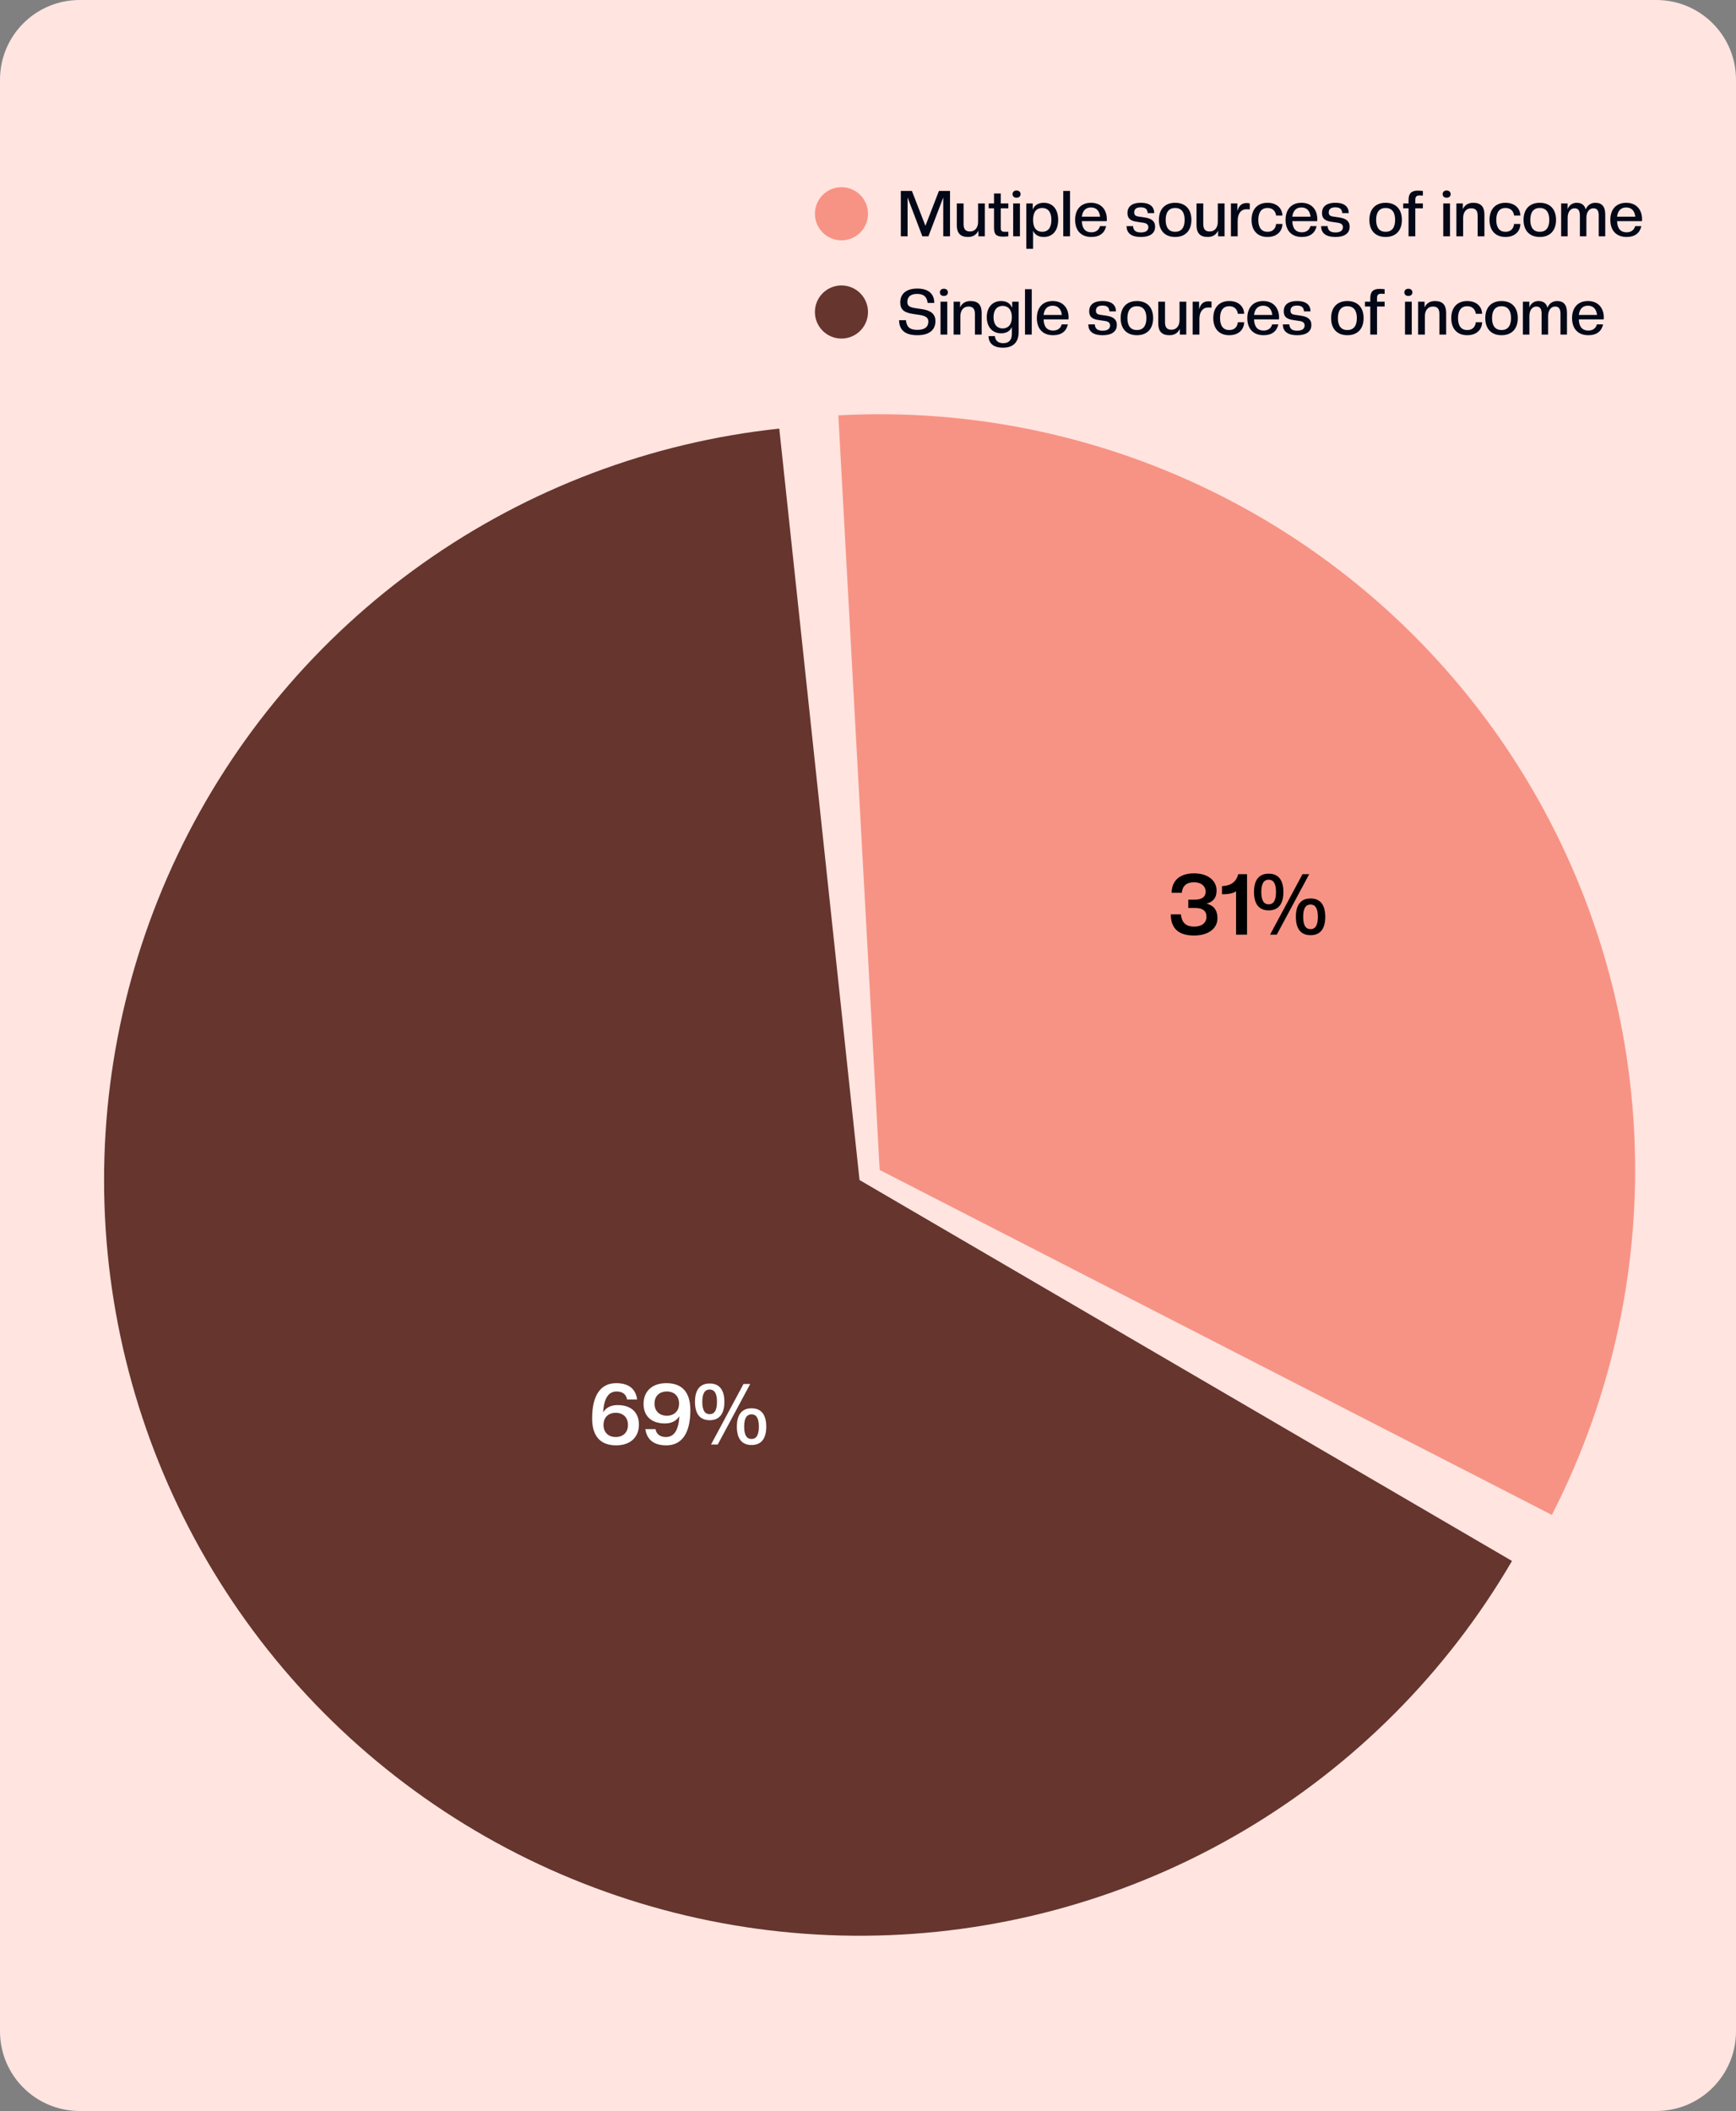 <svg width="654" height="795" viewBox="0 0 654 795" fill="none" xmlns="http://www.w3.org/2000/svg">
<rect x="0" y="0" width="654" height="795" fill="#808080" stroke="none"/>
<path d="M0 30C0 13.431 13.431 0 30 0H624C640.569 0 654 13.431 654 30V765C654 781.569 640.569 795 624 795H30C13.431 795 0 781.569 0 765V30Z" fill="#FFE4E0"/>
<circle cx="317" cy="80.5" r="10" fill="#F79384"/>
<path d="M357.896 89H355.352V74.36L349.76 89H347.48L341.912 74.36V89H339.368V71.912H343.544L348.632 85.04L353.72 71.912H357.896V89ZM364.658 89.24C361.826 89.24 360.458 87.8 360.458 84.8V76.616H363.002V84.344C363.002 86.216 363.674 87.176 365.426 87.176C367.274 87.176 368.474 85.784 368.474 83.528V76.616H371.018V89H368.594V86.864C367.898 88.28 366.722 89.24 364.658 89.24ZM377.979 89.12C375.387 89.12 374.475 88.352 374.475 85.832V78.44H372.459V76.616H374.475V72.872H377.019V76.616H379.875V78.44H377.019V85.904C377.019 86.984 377.427 87.296 378.555 87.296L379.875 87.272V89C379.371 89.048 378.483 89.12 377.979 89.12ZM384.236 89H381.692V76.616H384.236V89ZM382.964 74.456C381.98 74.456 381.452 73.88 381.452 73.112C381.452 72.344 381.98 71.744 382.964 71.744C383.924 71.744 384.476 72.344 384.476 73.112C384.476 73.88 383.924 74.456 382.964 74.456ZM393.214 89.24C391.222 89.24 389.878 88.424 389.182 86.888V93.704H386.638V76.616H389.062V78.92C389.734 77.312 391.078 76.376 393.214 76.376C396.55 76.376 398.638 78.752 398.638 82.808C398.638 86.864 396.55 89.24 393.214 89.24ZM392.638 87.296C394.678 87.296 396.094 85.928 396.094 82.808C396.094 79.712 394.678 78.32 392.638 78.32C390.574 78.32 389.182 79.712 389.182 82.808C389.182 85.928 390.574 87.296 392.638 87.296ZM403.103 89H400.559V71.912H403.103V89ZM411.145 89.24C407.209 89.24 405.025 86.744 405.025 82.808C405.025 78.992 407.089 76.376 411.001 76.376C414.913 76.376 416.977 79.04 416.977 82.592C416.977 82.832 416.953 83.048 416.929 83.288H407.569C407.641 86.216 409.033 87.488 411.145 87.488C412.897 87.488 414.001 86.576 414.385 85.16H416.713C416.161 87.68 414.361 89.24 411.145 89.24ZM411.001 78.128C409.081 78.128 407.833 79.28 407.569 81.608H414.433C414.169 79.28 412.921 78.128 411.001 78.128ZM429.784 89.24C425.896 89.24 424.408 87.536 424.408 85.16H426.855C426.976 86.576 427.6 87.536 429.808 87.536C431.968 87.536 432.616 86.6 432.616 85.544C432.616 84.56 431.896 84.056 430.72 83.888L428.44 83.552C425.848 83.192 424.744 82.28 424.744 80.216C424.744 78.08 426.088 76.376 429.784 76.376C433.48 76.376 434.824 78.08 434.824 80.264H432.376C432.256 79.112 431.872 78.08 429.76 78.08C427.96 78.08 427.288 78.824 427.288 80.024C427.288 81.032 427.864 81.392 428.824 81.536L431.104 81.872C433.624 82.232 435.16 83.144 435.16 85.4C435.16 87.536 433.672 89.24 429.784 89.24ZM442.715 89.24C438.779 89.24 436.595 86.744 436.595 82.808C436.595 78.872 438.779 76.376 442.715 76.376C446.651 76.376 448.835 78.872 448.835 82.808C448.835 86.744 446.651 89.24 442.715 89.24ZM442.715 87.296C444.995 87.296 446.291 85.808 446.291 82.808C446.291 79.832 444.995 78.32 442.715 78.32C440.435 78.32 439.139 79.832 439.139 82.808C439.139 85.808 440.435 87.296 442.715 87.296ZM454.963 89.24C452.131 89.24 450.763 87.8 450.763 84.8V76.616H453.307V84.344C453.307 86.216 453.979 87.176 455.73 87.176C457.579 87.176 458.779 85.784 458.779 83.528V76.616H461.323V89H458.899V86.864C458.203 88.28 457.027 89.24 454.963 89.24ZM466.267 89H463.723V76.616H466.147V79.472C466.795 77.288 467.899 76.472 469.699 76.472C470.035 76.472 470.515 76.544 470.827 76.616V78.848L469.603 78.8C467.587 78.8 466.267 80.36 466.267 83.12V89ZM477.493 89.24C473.677 89.24 471.493 86.744 471.493 82.808C471.493 78.872 473.677 76.376 477.493 76.376C481.405 76.376 483.109 78.872 483.109 81.176H480.757C480.517 79.64 479.605 78.32 477.493 78.32C475.333 78.32 474.037 79.832 474.037 82.808C474.037 85.808 475.333 87.296 477.493 87.296C479.341 87.296 480.493 86.312 480.757 84.344H483.109C483.109 86.888 481.261 89.24 477.493 89.24ZM490.434 89.24C486.498 89.24 484.314 86.744 484.314 82.808C484.314 78.992 486.378 76.376 490.29 76.376C494.202 76.376 496.266 79.04 496.266 82.592C496.266 82.832 496.242 83.048 496.218 83.288H486.858C486.93 86.216 488.322 87.488 490.434 87.488C492.186 87.488 493.29 86.576 493.674 85.16H496.002C495.45 87.68 493.65 89.24 490.434 89.24ZM490.29 78.128C488.37 78.128 487.122 79.28 486.858 81.608H493.722C493.458 79.28 492.21 78.128 490.29 78.128ZM503.073 89.24C499.185 89.24 497.697 87.536 497.697 85.16H500.145C500.265 86.576 500.889 87.536 503.097 87.536C505.257 87.536 505.905 86.6 505.905 85.544C505.905 84.56 505.185 84.056 504.009 83.888L501.729 83.552C499.137 83.192 498.033 82.28 498.033 80.216C498.033 78.08 499.377 76.376 503.073 76.376C506.769 76.376 508.113 78.08 508.113 80.264H505.665C505.545 79.112 505.161 78.08 503.049 78.08C501.249 78.08 500.577 78.824 500.577 80.024C500.577 81.032 501.153 81.392 502.113 81.536L504.393 81.872C506.913 82.232 508.449 83.144 508.449 85.4C508.449 87.536 506.961 89.24 503.073 89.24ZM522.004 89.24C518.068 89.24 515.884 86.744 515.884 82.808C515.884 78.872 518.068 76.376 522.004 76.376C525.94 76.376 528.124 78.872 528.124 82.808C528.124 86.744 525.94 89.24 522.004 89.24ZM522.004 87.296C524.284 87.296 525.58 85.808 525.58 82.808C525.58 79.832 524.284 78.32 522.004 78.32C519.724 78.32 518.428 79.832 518.428 82.808C518.428 85.808 519.724 87.296 522.004 87.296ZM533.183 89H530.639V78.44H528.623V76.616H530.639V75.32C530.639 72.92 531.647 71.792 534.143 71.792C534.647 71.792 535.535 71.864 536.039 71.912V73.664L534.719 73.616C533.591 73.616 533.183 74.144 533.183 75.224V76.616H536.039V78.44H533.183V89ZM546.26 89H543.716V76.616H546.26V89ZM544.988 74.456C544.004 74.456 543.476 73.88 543.476 73.112C543.476 72.344 544.004 71.744 544.988 71.744C545.948 71.744 546.5 72.344 546.5 73.112C546.5 73.88 545.948 74.456 544.988 74.456ZM559.221 89H556.677V81.272C556.677 79.4 556.005 78.44 554.253 78.44C552.405 78.44 551.205 79.832 551.205 82.088V89H548.661V76.616H551.085V78.776C551.757 77.336 552.957 76.376 555.021 76.376C557.853 76.376 559.221 77.816 559.221 80.816V89ZM567.142 89.24C563.326 89.24 561.142 86.744 561.142 82.808C561.142 78.872 563.326 76.376 567.142 76.376C571.054 76.376 572.758 78.872 572.758 81.176H570.406C570.166 79.64 569.254 78.32 567.142 78.32C564.982 78.32 563.686 79.832 563.686 82.808C563.686 85.808 564.982 87.296 567.142 87.296C568.99 87.296 570.142 86.312 570.406 84.344H572.758C572.758 86.888 570.91 89.24 567.142 89.24ZM580.082 89.24C576.146 89.24 573.962 86.744 573.962 82.808C573.962 78.872 576.146 76.376 580.082 76.376C584.018 76.376 586.202 78.872 586.202 82.808C586.202 86.744 584.018 89.24 580.082 89.24ZM580.082 87.296C582.362 87.296 583.658 85.808 583.658 82.808C583.658 79.832 582.362 78.32 580.082 78.32C577.802 78.32 576.506 79.832 576.506 82.808C576.506 85.808 577.802 87.296 580.082 87.296ZM604.738 89H602.29V81.2C602.29 79.328 601.69 78.44 600.274 78.44C598.786 78.44 597.634 79.76 597.634 82.016V89H595.186V81.2C595.186 79.328 594.586 78.44 593.194 78.44C591.706 78.44 590.578 79.76 590.578 82.016V89H588.13V76.616H590.554V78.776C591.13 77.336 592.282 76.376 593.986 76.376C595.834 76.376 596.938 77.216 597.394 78.872C598.018 77.288 599.314 76.376 601.018 76.376C603.514 76.376 604.738 77.816 604.738 80.816V89ZM612.778 89.24C608.842 89.24 606.658 86.744 606.658 82.808C606.658 78.992 608.722 76.376 612.634 76.376C616.546 76.376 618.609 79.04 618.609 82.592C618.609 82.832 618.586 83.048 618.562 83.288H609.202C609.274 86.216 610.666 87.488 612.778 87.488C614.53 87.488 615.634 86.576 616.018 85.16H618.346C617.794 87.68 615.994 89.24 612.778 89.24ZM612.634 78.128C610.714 78.128 609.465 79.28 609.202 81.608H616.066C615.802 79.28 614.554 78.128 612.634 78.128Z" fill="#020817"/>
<circle cx="317" cy="117.5" r="10" fill="#65352E"/>
<path d="M345.56 126.24C340.928 126.24 338.72 124.224 338.72 120.576H341.288C341.552 123.048 342.632 124.224 345.608 124.224C348.536 124.224 349.736 123 349.736 121.104C349.736 119.856 349.04 118.968 346.328 118.584L343.952 118.224C340.424 117.72 339.152 116.448 339.152 113.856C339.152 110.808 341.24 108.672 345.56 108.672C349.88 108.672 351.968 110.76 351.968 114.096H349.472C349.208 111.84 348.08 110.688 345.488 110.688C342.944 110.688 341.816 111.888 341.816 113.712C341.816 115.008 342.416 115.704 344.816 116.04L347.192 116.4C350.576 116.88 352.4 118.176 352.4 120.936C352.4 124.176 350.192 126.24 345.56 126.24ZM356.861 126H354.317V113.616H356.861V126ZM355.589 111.456C354.605 111.456 354.077 110.88 354.077 110.112C354.077 109.344 354.605 108.744 355.589 108.744C356.549 108.744 357.101 109.344 357.101 110.112C357.101 110.88 356.549 111.456 355.589 111.456ZM369.823 126H367.279V118.272C367.279 116.4 366.607 115.44 364.855 115.44C363.007 115.44 361.807 116.832 361.807 119.088V126H359.263V113.616H361.687V115.776C362.359 114.336 363.559 113.376 365.623 113.376C368.455 113.376 369.823 114.816 369.823 117.816V126ZM377.143 125.52C373.807 125.52 371.743 123.072 371.743 119.448C371.743 115.824 373.807 113.376 377.143 113.376C379.303 113.376 380.623 114.312 381.319 115.92V113.616H383.743V125.088C383.743 128.928 381.679 130.944 377.815 130.944C374.215 130.944 372.415 129.192 372.415 126.576H374.791C374.959 128.304 376.063 129.24 377.935 129.24C379.999 129.24 381.199 128.136 381.199 125.736V123.168C380.503 124.704 379.135 125.52 377.143 125.52ZM377.743 123.696C379.783 123.696 381.199 122.256 381.199 119.448C381.199 116.664 379.783 115.2 377.743 115.2C375.679 115.2 374.287 116.664 374.287 119.448C374.287 122.256 375.679 123.696 377.743 123.696ZM388.689 126H386.145V108.912H388.689V126ZM396.731 126.24C392.795 126.24 390.611 123.744 390.611 119.808C390.611 115.992 392.675 113.376 396.587 113.376C400.499 113.376 402.563 116.04 402.563 119.592C402.563 119.832 402.539 120.048 402.515 120.288H393.155C393.227 123.216 394.619 124.488 396.731 124.488C398.483 124.488 399.587 123.576 399.971 122.16H402.299C401.747 124.68 399.947 126.24 396.731 126.24ZM396.587 115.128C394.667 115.128 393.419 116.28 393.155 118.608H400.019C399.755 116.28 398.507 115.128 396.587 115.128ZM415.369 126.24C411.481 126.24 409.993 124.536 409.993 122.16H412.441C412.561 123.576 413.185 124.536 415.393 124.536C417.553 124.536 418.201 123.6 418.201 122.544C418.201 121.56 417.481 121.056 416.305 120.888L414.025 120.552C411.433 120.192 410.329 119.28 410.329 117.216C410.329 115.08 411.673 113.376 415.369 113.376C419.065 113.376 420.409 115.08 420.409 117.264H417.961C417.841 116.112 417.457 115.08 415.345 115.08C413.545 115.08 412.873 115.824 412.873 117.024C412.873 118.032 413.449 118.392 414.409 118.536L416.689 118.872C419.209 119.232 420.745 120.144 420.745 122.4C420.745 124.536 419.257 126.24 415.369 126.24ZM428.301 126.24C424.365 126.24 422.181 123.744 422.181 119.808C422.181 115.872 424.365 113.376 428.301 113.376C432.237 113.376 434.421 115.872 434.421 119.808C434.421 123.744 432.237 126.24 428.301 126.24ZM428.301 124.296C430.581 124.296 431.877 122.808 431.877 119.808C431.877 116.832 430.581 115.32 428.301 115.32C426.021 115.32 424.725 116.832 424.725 119.808C424.725 122.808 426.021 124.296 428.301 124.296ZM440.548 126.24C437.716 126.24 436.348 124.8 436.348 121.8V113.616H438.892V121.344C438.892 123.216 439.564 124.176 441.316 124.176C443.164 124.176 444.364 122.784 444.364 120.528V113.616H446.908V126H444.484V123.864C443.788 125.28 442.612 126.24 440.548 126.24ZM451.853 126H449.309V113.616H451.733V116.472C452.381 114.288 453.485 113.472 455.285 113.472C455.621 113.472 456.101 113.544 456.413 113.616V115.848L455.189 115.8C453.173 115.8 451.853 117.36 451.853 120.12V126ZM463.079 126.24C459.263 126.24 457.079 123.744 457.079 119.808C457.079 115.872 459.263 113.376 463.079 113.376C466.991 113.376 468.695 115.872 468.695 118.176H466.343C466.103 116.64 465.191 115.32 463.079 115.32C460.919 115.32 459.623 116.832 459.623 119.808C459.623 122.808 460.919 124.296 463.079 124.296C464.927 124.296 466.079 123.312 466.343 121.344H468.695C468.695 123.888 466.847 126.24 463.079 126.24ZM476.02 126.24C472.084 126.24 469.9 123.744 469.9 119.808C469.9 115.992 471.964 113.376 475.876 113.376C479.788 113.376 481.852 116.04 481.852 119.592C481.852 119.832 481.828 120.048 481.804 120.288H472.444C472.516 123.216 473.908 124.488 476.02 124.488C477.772 124.488 478.876 123.576 479.26 122.16H481.588C481.036 124.68 479.236 126.24 476.02 126.24ZM475.876 115.128C473.956 115.128 472.708 116.28 472.444 118.608H479.308C479.044 116.28 477.796 115.128 475.876 115.128ZM488.659 126.24C484.771 126.24 483.283 124.536 483.283 122.16H485.73C485.851 123.576 486.475 124.536 488.683 124.536C490.843 124.536 491.491 123.6 491.491 122.544C491.491 121.56 490.771 121.056 489.595 120.888L487.315 120.552C484.723 120.192 483.619 119.28 483.619 117.216C483.619 115.08 484.963 113.376 488.659 113.376C492.355 113.376 493.699 115.08 493.699 117.264H491.251C491.131 116.112 490.747 115.08 488.635 115.08C486.835 115.08 486.163 115.824 486.163 117.024C486.163 118.032 486.739 118.392 487.699 118.536L489.979 118.872C492.499 119.232 494.035 120.144 494.035 122.4C494.035 124.536 492.547 126.24 488.659 126.24ZM507.59 126.24C503.654 126.24 501.47 123.744 501.47 119.808C501.47 115.872 503.654 113.376 507.59 113.376C511.526 113.376 513.71 115.872 513.71 119.808C513.71 123.744 511.526 126.24 507.59 126.24ZM507.59 124.296C509.87 124.296 511.166 122.808 511.166 119.808C511.166 116.832 509.87 115.32 507.59 115.32C505.31 115.32 504.014 116.832 504.014 119.808C504.014 122.808 505.31 124.296 507.59 124.296ZM518.769 126H516.225V115.44H514.209V113.616H516.225V112.32C516.225 109.92 517.233 108.792 519.729 108.792C520.233 108.792 521.121 108.864 521.625 108.912V110.664L520.305 110.616C519.177 110.616 518.769 111.144 518.769 112.224V113.616H521.625V115.44H518.769V126ZM531.846 126H529.302V113.616H531.846V126ZM530.574 111.456C529.59 111.456 529.062 110.88 529.062 110.112C529.062 109.344 529.59 108.744 530.574 108.744C531.534 108.744 532.086 109.344 532.086 110.112C532.086 110.88 531.534 111.456 530.574 111.456ZM544.807 126H542.263V118.272C542.263 116.4 541.591 115.44 539.839 115.44C537.991 115.44 536.791 116.832 536.791 119.088V126H534.247V113.616H536.671V115.776C537.343 114.336 538.543 113.376 540.607 113.376C543.439 113.376 544.807 114.816 544.807 117.816V126ZM552.728 126.24C548.912 126.24 546.728 123.744 546.728 119.808C546.728 115.872 548.912 113.376 552.728 113.376C556.64 113.376 558.344 115.872 558.344 118.176H555.992C555.752 116.64 554.84 115.32 552.728 115.32C550.568 115.32 549.272 116.832 549.272 119.808C549.272 122.808 550.568 124.296 552.728 124.296C554.576 124.296 555.728 123.312 555.992 121.344H558.344C558.344 123.888 556.496 126.24 552.728 126.24ZM565.668 126.24C561.732 126.24 559.548 123.744 559.548 119.808C559.548 115.872 561.732 113.376 565.668 113.376C569.604 113.376 571.788 115.872 571.788 119.808C571.788 123.744 569.604 126.24 565.668 126.24ZM565.668 124.296C567.948 124.296 569.244 122.808 569.244 119.808C569.244 116.832 567.948 115.32 565.668 115.32C563.388 115.32 562.092 116.832 562.092 119.808C562.092 122.808 563.388 124.296 565.668 124.296ZM590.324 126H587.876V118.2C587.876 116.328 587.276 115.44 585.86 115.44C584.372 115.44 583.22 116.76 583.22 119.016V126H580.772V118.2C580.772 116.328 580.172 115.44 578.78 115.44C577.292 115.44 576.164 116.76 576.164 119.016V126H573.716V113.616H576.14V115.776C576.716 114.336 577.868 113.376 579.572 113.376C581.42 113.376 582.524 114.216 582.98 115.872C583.604 114.288 584.9 113.376 586.604 113.376C589.1 113.376 590.324 114.816 590.324 117.816V126ZM598.363 126.24C594.427 126.24 592.243 123.744 592.243 119.808C592.243 115.992 594.307 113.376 598.219 113.376C602.131 113.376 604.195 116.04 604.195 119.592C604.195 119.832 604.171 120.048 604.147 120.288H594.787C594.859 123.216 596.251 124.488 598.363 124.488C600.115 124.488 601.219 123.576 601.603 122.16H603.931C603.379 124.68 601.579 126.24 598.363 126.24ZM598.219 115.128C596.299 115.128 595.051 116.28 594.787 118.608H601.651C601.387 116.28 600.139 115.128 598.219 115.128Z" fill="#020817"/>
<g clip-path="url(#clip0_299_2173)">
<path d="M315.828 156.426C365.835 153.686 415.679 164.191 460.328 186.878C504.976 209.566 542.846 243.634 570.115 285.641C597.384 327.648 613.085 376.107 615.633 426.124C618.18 476.141 607.484 525.945 584.625 570.506L331.399 440.602L315.828 156.426Z" fill="#F79384"/>
<path d="M569.61 587.857C545.103 629.846 510.248 664.858 468.369 689.552C426.49 714.247 378.983 727.802 330.378 728.924C281.773 730.046 233.691 718.698 190.717 695.963C147.743 673.227 111.31 639.861 84.891 599.048C58.473 558.234 42.95 511.333 39.804 462.817C36.657 414.301 45.992 365.788 66.917 321.904C87.842 278.02 119.661 240.228 159.338 212.132C199.015 184.036 245.229 166.572 293.571 161.407L323.809 444.398L569.61 587.857Z" fill="#65352E"/>
<path d="M449.839 352.32C444.495 352.32 441.071 350.08 441.071 344.352H444.879C445.231 347.68 446.959 348.96 449.871 348.96C452.879 348.96 454.511 347.456 454.511 345.248C454.511 343.04 453.039 341.952 450.383 341.952H447.663V338.816H450.063C452.559 338.816 454.191 337.92 454.191 335.776C454.191 333.664 452.431 332.256 449.839 332.256C447.055 332.256 445.487 333.6 445.199 336.224H441.391C441.391 331.776 444.367 328.896 449.839 328.896C454.991 328.896 458.319 331.584 458.319 335.392C458.319 338.272 456.783 339.776 454.511 340.288C457.039 340.928 458.639 342.496 458.639 345.856C458.639 349.696 455.183 352.32 449.839 352.32ZM469.792 352H465.664V335.648C464.8 336.416 462.464 336.768 461.28 336.768H460.352V333.728C463.776 333.536 465.664 332.16 466.496 329.216H469.792V352ZM477.951 342.848C474.111 342.848 472.415 340.224 472.415 335.936C472.415 331.648 474.111 329.024 477.951 329.024C481.791 329.024 483.487 331.648 483.487 335.936C483.487 340.224 481.791 342.848 477.951 342.848ZM477.951 340.576C479.679 340.576 480.703 339.232 480.703 335.936C480.703 332.64 479.679 331.296 477.951 331.296C476.191 331.296 475.167 332.64 475.167 335.936C475.167 339.232 476.191 340.576 477.951 340.576ZM480.991 352H478.463L490.687 329.216H493.215L480.991 352ZM493.727 352.192C489.887 352.192 488.191 349.568 488.191 345.28C488.191 340.992 489.887 338.368 493.727 338.368C497.567 338.368 499.263 340.992 499.263 345.28C499.263 349.568 497.567 352.192 493.727 352.192ZM493.727 349.92C495.455 349.92 496.479 348.576 496.479 345.28C496.479 341.984 495.455 340.64 493.727 340.64C491.967 340.64 490.943 341.984 490.943 345.28C490.943 348.576 491.967 349.92 493.727 349.92Z" fill="black"/>
<path d="M232.095 544.32C226.367 544.32 223.071 541.056 223.071 534.144C223.071 525.44 226.303 520.896 232.127 520.896C236.575 520.896 239.455 522.816 240.031 527.04H236.223C235.967 525.344 234.751 524.032 232.319 524.032C229.215 524.032 227.551 526.592 227.199 531.904C228.383 530.016 230.239 529.152 232.703 529.152C237.631 529.152 240.703 531.808 240.703 536.512C240.703 541.152 237.599 544.32 232.095 544.32ZM231.967 541.184C234.687 541.184 236.575 539.488 236.575 536.64C236.575 533.76 234.687 532.064 231.967 532.064C229.215 532.064 227.359 533.76 227.359 536.64C227.359 539.488 229.215 541.184 231.967 541.184ZM251.054 520.896C256.814 520.896 260.078 524.16 260.078 531.072C260.078 539.776 256.846 544.32 251.022 544.32C246.574 544.32 243.726 542.4 243.118 538.208H246.958C247.214 539.872 248.43 541.184 250.862 541.184C253.966 541.184 255.63 538.624 255.95 533.312C254.766 535.2 252.91 536.064 250.478 536.064C245.518 536.064 242.446 533.408 242.446 528.704C242.446 524.064 245.55 520.896 251.054 520.896ZM251.214 524.032C248.462 524.032 246.574 525.728 246.574 528.576C246.574 531.456 248.462 533.152 251.214 533.152C253.934 533.152 255.822 531.456 255.822 528.576C255.822 525.728 253.934 524.032 251.214 524.032ZM267.357 534.848C263.517 534.848 261.821 532.224 261.821 527.936C261.821 523.648 263.517 521.024 267.357 521.024C271.197 521.024 272.893 523.648 272.893 527.936C272.893 532.224 271.197 534.848 267.357 534.848ZM267.357 532.576C269.085 532.576 270.109 531.232 270.109 527.936C270.109 524.64 269.085 523.296 267.357 523.296C265.597 523.296 264.573 524.64 264.573 527.936C264.573 531.232 265.597 532.576 267.357 532.576ZM270.397 544H267.869L280.093 521.216H282.621L270.397 544ZM283.133 544.192C279.293 544.192 277.597 541.568 277.597 537.28C277.597 532.992 279.293 530.368 283.133 530.368C286.973 530.368 288.669 532.992 288.669 537.28C288.669 541.568 286.973 544.192 283.133 544.192ZM283.133 541.92C284.861 541.92 285.885 540.576 285.885 537.28C285.885 533.984 284.861 532.64 283.133 532.64C281.373 532.64 280.349 533.984 280.349 537.28C280.349 540.576 281.373 541.92 283.133 541.92Z" fill="white"/>
</g>
<defs>
<clipPath id="clip0_299_2173">
<rect width="576.794" height="573" fill="white" transform="translate(39.207 156)"/>
</clipPath>
</defs>
</svg>
